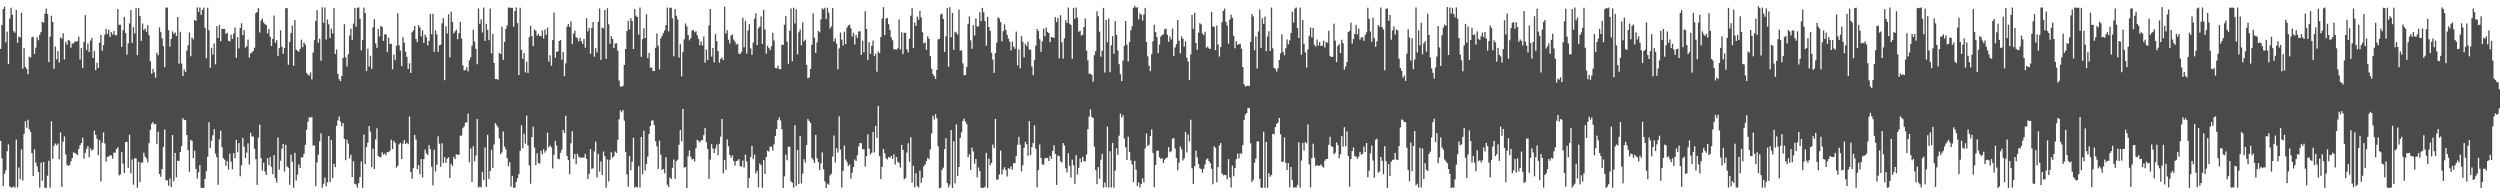 <svg xmlns="http://www.w3.org/2000/svg" width="1920" height="150"><path d="M0 37.516h1v70.721H0zM1 19.258h1v102.399H1zM2 7.001h1v135.898H2zM3 5.170h1v128.350H3zM4 32.520h1v98.265H4zM5 24.287h1v91.884H5zM6 49.265h1v61.609H6zM7 14.198h1v128.906H7zM8 5.939h1v138.148H8zM9 11.293h1v132.639H9zM10 23.966h1v119.181H10zM11 25.108h1v119.034H11zM12 7.745h1v99.407H12zM13 32.925h1v110.943H13zM14 28.084h1v100.545H14zM15 28.702h1v108.945H15zM16 9.796h1v104.996H16zM17 52.766h1v85.862H17zM18 37.006h1v65.820H18zM19 51.329h1v41.737H19zM20 52.899h1v45.182H20zM21 56.930h1v35.003H21zM22 43.474h1v55.857H22zM23 44.170h1v57.079H23zM24 28.704h1v88.849H24zM25 28.214h1v106.961H25zM26 41.412h1v73.179H26zM27 36.580h1v88.226H27zM28 28.553h1v99.183H28zM29 30.867h1v101.156H29zM30 26.708h1v117.421H30zM31 24.632h1v100.240H31zM32 16.809h1v121.925H32zM33 17.395h1v107.038H33zM34 10.577h1v133.667H34zM35 6.624h1v137.668H35zM36 10.698h1v124.214H36zM37 47.683h1v75.771H37zM38 28.093h1v116.050H38zM39 12.101h1v81.020H39zM40 16.871h1v105.022H40zM41 52.828h1v59.165H41zM42 35.749h1v74.482H42zM43 45.577h1v65.997H43zM44 39.219h1v71.089H44zM45 48.031h1v74.301H45zM46 28.681h1v73.030H46zM47 29.688h1v113.814H47zM48 25.525h1v83.330H48zM49 45.685h1v59.071H49zM50 32.078h1v86.484H50zM51 34.291h1v92.264H51zM52 30.627h1v96.844H52zM53 31.300h1v95.441H53zM54 36.649h1v87.254H54zM55 33.385h1v88.153H55zM56 33.341h1v83.635H56zM57 31.911h1v85.521H57zM58 31.879h1v86.230H58zM59 31.673h1v87.469H59zM60 28.118h1v86.315H60zM61 45.721h1v65.800H61zM62 36.802h1v73.008H62zM63 52.151h1v53.637H63zM64 32.233h1v89.677H64zM65 11.623h1v105.724H65zM66 38.429h1v75.830H66zM67 33.430h1v78.817H67zM68 39.903h1v80.927H68zM69 31.252h1v82.696H69zM70 29.258h1v86.514H70zM71 44.554h1v70.218H71zM72 39.258h1v61.115H72zM73 53.886h1v49.682H73zM74 48.239h1v58.348H74zM75 52.155h1v66.995H75zM76 32.803h1v74.848H76zM77 26.903h1v112.397H77zM78 38.995h1v70.645H78zM79 34.639h1v67.020H79zM80 26.649h1v83.554H80zM81 22.149h1v101.991H81zM82 26.072h1v94.344H82zM83 22.733h1v97.560H83zM84 28.386h1v90.790H84zM85 24.703h1v94.807H85zM86 26.498h1v95.306H86zM87 23.733h1v93.481H87zM88 26.994h1v90.277H88zM89 27.116h1v87.363H89zM90 6.951h1v106.147H90zM91 19.059h1v115.674H91zM92 18.986h1v114.910H92zM93 36.001h1v80.838H93zM94 23.232h1v102.488H94zM95 13.115h1v119.677H95zM96 25.454h1v83.605H96zM97 41.977h1v66.922H97zM98 33.268h1v95.672H98zM99 17.979h1v85.500H99zM100 7.835h1v125.308H100zM101 32.895h1v89.597H101zM102 20.881h1v120.923H102zM103 25.665h1v95.724H103zM104 6.059h1v115.797H104zM105 42.405h1v101.786H105zM106 6.102h1v118.173H106zM107 12.243h1v127.601H107zM108 31.400h1v93.552H108zM109 18.148h1v106.704H109zM110 23.067h1v94.204H110zM111 21.785h1v98.411H111zM112 24.403h1v97.278H112zM113 19.322h1v105.402H113zM114 27.042h1v82.902H114zM115 47.129h1v52.520H115zM116 56.644h1v38.418H116zM117 52.950h1v40.796H117zM118 55.582h1v40.009H118zM119 59.702h1v35.530H119zM120 40.491h1v70.250H120zM121 42.426h1v58.704H121zM122 21.041h1v112.568H122zM123 24.744h1v110.996H123zM124 29.439h1v100.442H124zM125 35.438h1v77.333H125zM126 51.656h1v47.874H126zM127 5.782h1v132.646H127zM128 5.850h1v132.632H128zM129 23.206h1v119.391H129zM130 35.738h1v101.355H130zM131 29.942h1v113.823H131zM132 24.140h1v79.535H132zM133 25.955h1v113.250H133zM134 24.857h1v92.570H134zM135 27.596h1v108.654H135zM136 13.085h1v110.377H136zM137 48.891h1v74.674H137zM138 24.440h1v92.321H138zM139 48.731h1v63.530H139zM140 58.353h1v32.353H140zM141 53.412h1v38.878H141zM142 55.362h1v36.768H142zM143 38.816h1v64.868H143zM144 34.737h1v80.570H144zM145 24.811h1v107.082H145zM146 43.197h1v64.157H146zM147 28.757h1v79.471H147zM148 30.249h1v91.115H148zM149 15.319h1v100.462H149zM150 16.077h1v113.685H150zM151 5.731h1v131.424H151zM152 9.055h1v123.310H152zM153 5.775h1v120.993H153zM154 11.419h1v132.834H154zM155 7.640h1v136.688H155zM156 5.855h1v138.501H156zM157 21.371h1v116.029H157zM158 44.794h1v86.654H158zM159 6.001h1v114.360H159zM160 23.234h1v70.654H160zM161 52.055h1v61.667H161zM162 36.708h1v71.398H162zM163 41.954h1v62.016H163zM164 33.373h1v65.797H164zM165 49.395h1v68.581H165zM166 20.137h1v100.700H166zM167 29.203h1v112.678H167zM168 19.082h1v87.995H168zM169 31.645h1v68.826H169zM170 22.110h1v90.915H170zM171 22.247h1v99.208H171zM172 22.229h1v100.373H172zM173 25.957h1v101.268H173zM174 25.156h1v98.485H174zM175 31.345h1v98.844H175zM176 31.721h1v86.269H176zM177 26.601h1v97.494H177zM178 29.897h1v100.085H178zM179 25.818h1v91.751H179zM180 21.075h1v100.405H180zM181 44.405h1v62.955H181zM182 28.638h1v88.247H182zM183 37.157h1v72.733H183zM184 21.556h1v113.841H184zM185 17.883h1v109.045H185zM186 27.036h1v78.922H186zM187 23.092h1v89.670H187zM188 36.555h1v84.873H188zM189 35.461h1v81.735H189zM190 30.423h1v79.668H190zM191 44.167h1v82.239H191zM192 41.075h1v60.893H192zM193 40.281h1v64.500H193zM194 39.141h1v65.768H194zM195 36.619h1v77.617H195zM196 10.046h1v112.174H196zM197 9.222h1v132.774H197zM198 6.242h1v99.391H198zM199 24.911h1v70.801H199zM200 15.791h1v105.672H200zM201 14.156h1v116.743H201zM202 17.276h1v107.594H202zM203 18.569h1v113.147H203zM204 19.295h1v115.111H204zM205 25.591h1v95.983H205zM206 22.330h1v104.518H206zM207 28.143h1v92.527H207zM208 35.344h1v92.825H208zM209 29.867h1v103.804H209zM210 11.993h1v107.075H210zM211 32.808h1v103.923H211zM212 30.885h1v109.362H212zM213 43.124h1v62.477H213zM214 37.010h1v93.253H214zM215 23.273h1v100.195H215zM216 35.905h1v78.293H216zM217 41.318h1v69.185H217zM218 36.777h1v95.001H218zM219 6.333h1v104.861H219zM220 6.216h1v121.625H220zM221 49.763h1v79.057H221zM222 32.254h1v109.717H222zM223 25.461h1v93.280H223zM224 19.666h1v104.596H224zM225 50.489h1v93.789H225zM226 15.390h1v101.964H226zM227 38.086h1v100.550H227zM228 38.917h1v95.297H228zM229 39.736h1v86.592H229zM230 37.466h1v91.564H230zM231 30.455h1v90.430H231zM232 36.205h1v84.656H232zM233 32.595h1v85.505H233zM234 34.259h1v77.013H234zM235 55.925h1v43.756H235zM236 57.269h1v36.237H236zM237 58.015h1v32.055H237zM238 55.616h1v34.671H238zM239 60.972h1v28.759H239zM240 40.345h1v71.492H240zM241 30.798h1v80.936H241zM242 16.161h1v126.759H242zM243 7.835h1v116.930H243zM244 32.826h1v85.926H244zM245 29.734h1v78.842H245zM246 46.637h1v55.802H246zM247 5.633h1v138.464H247zM248 17.551h1v123.610H248zM249 5.711h1v130.680H249zM250 30.370h1v112.619H250zM251 14.955h1v125.026H251zM252 18.709h1v85.678H252zM253 29.205h1v110.733H253zM254 22.000h1v85.566H254zM255 25.678h1v111.090H255zM256 6.200h1v119.663H256zM257 41.510h1v86.974H257zM258 38.015h1v58.610H258zM259 56.740h1v35.788H259zM260 60.837h1v28.588H260zM261 62.292h1v31.087H261zM262 58.459h1v38.469H262zM263 44.490h1v49.986H263zM264 18.542h1v88.118H264zM265 44.048h1v78.998H265zM266 51.022h1v56.237H266zM267 41.636h1v68.716H267zM268 27.365h1v94.278H268zM269 22.032h1v96.873H269zM270 30.542h1v105.466H270zM271 18.198h1v105.587H271zM272 6.045h1v135.113H272zM273 20.533h1v121.264H273zM274 6.038h1v138.164H274zM275 5.688h1v134.987H275zM276 14.431h1v121.440H276zM277 38.679h1v85.301H277zM278 30.691h1v113.550H278zM279 5.832h1v97.557H279zM280 9.972h1v115.965H280zM281 54.604h1v58.304H281zM282 37.392h1v72.140H282zM283 51.091h1v45.674H283zM284 42.897h1v58.235H284zM285 52.895h1v75.485H285zM286 21.000h1v93.252H286zM287 14.703h1v115.045H287zM288 33.392h1v73.726H288zM289 36.914h1v61.570H289zM290 22.293h1v97.494H290zM291 27.940h1v92.621H291zM292 19.844h1v100.920H292zM293 20.686h1v96.230H293zM294 31.403h1v87.366H294zM295 26.395h1v91.499H295zM296 26.347h1v92.886H296zM297 40.050h1v76.661H297zM298 28.922h1v87.947H298zM299 33.884h1v81.863H299zM300 33.543h1v73.719H300zM301 53.206h1v61.236H301zM302 41.844h1v66.283H302zM303 46.005h1v63.790H303zM304 35.202h1v93.626H304zM305 10.121h1v117.141H305zM306 34.765h1v76.148H306zM307 38.807h1v70.842H307zM308 50.764h1v71.390H308zM309 28.546h1v81.863H309zM310 32.764h1v74.864H310zM311 39.674h1v70.945H311zM312 43.632h1v65.898H312zM313 53.004h1v57.771H313zM314 48.596h1v40.915H314zM315 56.042h1v76.066H315zM316 24.744h1v112.463H316zM317 23.346h1v105.853H317zM318 19.952h1v83.600H318zM319 29.951h1v77.260H319zM320 32.412h1v97.466H320zM321 19.263h1v107.523H321zM322 21.146h1v112.701H322zM323 27.901h1v94.257H323zM324 23.296h1v113.019H324zM325 32.964h1v89.183H325zM326 26.509h1v88.382H326zM327 28.594h1v89.284H327zM328 34.843h1v84.237H328zM329 31.393h1v80.119H329zM330 10.618h1v103.950H330zM331 26.278h1v101.737H331zM332 10.535h1v131.852H332zM333 39.716h1v75.296H333zM334 23.328h1v108.382H334zM335 26.360h1v100.135H335zM336 39.894h1v64.788H336zM337 34.785h1v75.596H337zM338 34.291h1v93.736H338zM339 17.910h1v92.176H339zM340 13.909h1v111.339H340zM341 61.610h1v59.101H341zM342 20.238h1v104.889H342zM343 25.692h1v96.173H343zM344 11.016h1v109.821H344zM345 44.000h1v92.628H345zM346 8.956h1v116.951H346zM347 16.805h1v110.693H347zM348 25.706h1v94.807H348zM349 24.115h1v98.135H349zM350 22.728h1v95.708H350zM351 30.130h1v88.803H351zM352 25.424h1v93.289H352zM353 16.896h1v87.294H353zM354 29.565h1v74.655H354zM355 50.157h1v48.224H355zM356 54.064h1v42.941H356zM357 53.881h1v40.336H357zM358 51.611h1v42.296H358zM359 54.813h1v32.442H359zM360 46.349h1v78.323H360zM361 44.030h1v69.998H361zM362 35.058h1v104.658H362zM363 22.776h1v89.560H363zM364 31.840h1v92.051H364zM365 37.408h1v82.021H365zM366 49.368h1v41.968H366zM367 6.525h1v137.530H367zM368 18.260h1v124.953H368zM369 14.859h1v129.089H369zM370 24.923h1v107.054H370zM371 5.857h1v132.312H371zM372 31.512h1v81.698H372zM373 18.306h1v125.246H373zM374 22.863h1v80.695H374zM375 30.862h1v106.512H375zM376 6.560h1v124.765H376zM377 40.933h1v74.122H377zM378 25.996h1v102.914H378zM379 48.317h1v62.628H379zM380 60.699h1v33.880H380zM381 60.658h1v35.541H381zM382 61.354h1v36.434H382zM383 40.519h1v65.825H383zM384 41.457h1v76.885H384zM385 20.499h1v96.557H385zM386 45.911h1v55.070H386zM387 32.201h1v80.375H387zM388 22.234h1v92.467H388zM389 19.615h1v101.861H389zM390 5.775h1v121.856H390zM391 5.866h1v118.743H391zM392 5.992h1v137.292H392zM393 5.976h1v129.130H393zM394 20.494h1v123.628H394zM395 8.551h1v135.596H395zM396 5.708h1v134.053H396zM397 17.825h1v119.085H397zM398 57.598h1v76.103H398zM399 6.013h1v109.828H399zM400 38.251h1v58.013H400zM401 45.252h1v68.588H401zM402 40.649h1v61.991H402zM403 55.575h1v54.711H403zM404 47.326h1v41.526H404zM405 56.124h1v55.526H405zM406 28.498h1v98.499H406zM407 19.750h1v121.367H407zM408 27.711h1v77.610H408zM409 35.415h1v61.927H409zM410 22.588h1v90.696H410zM411 23.657h1v103.289H411zM412 27.441h1v90.270H412zM413 26.113h1v99.039H413zM414 27.585h1v98.151H414zM415 27.802h1v88.031H415zM416 23.394h1v95.154H416zM417 29.533h1v85.047H417zM418 22.705h1v94.497H418zM419 26.740h1v88.807H419zM420 21.199h1v80.677H420zM421 47.365h1v65.860H421zM422 42.458h1v69.288H422zM423 50.487h1v62.648H423zM424 30.714h1v98.613H424zM425 9.560h1v109.295H425zM426 44.275h1v63.838H426zM427 39.766h1v72.179H427zM428 39.427h1v82.486H428zM429 31.554h1v90.808H429zM430 30.686h1v86.640H430zM431 45.893h1v69.073H431zM432 39.924h1v59.874H432zM433 58.500h1v43.720H433zM434 48.585h1v40.309H434zM435 20.425h1v99.295H435zM436 18.423h1v104.568H436zM437 20.794h1v113.017H437zM438 16.374h1v93.666H438zM439 33.911h1v66.837H439zM440 25.850h1v96.221H440zM441 23.545h1v94.685H441zM442 28.629h1v97.441H442zM443 29.489h1v88.565H443zM444 31.831h1v88.553H444zM445 29.089h1v92.019H445zM446 31.554h1v89.558H446zM447 33.627h1v87.393H447zM448 29.855h1v91.117H448zM449 36.598h1v81.573H449zM450 13.978h1v108.047H450zM451 24.120h1v113.385H451zM452 21.416h1v112.126H452zM453 41.320h1v73.209H453zM454 21.387h1v108.352H454zM455 16.875h1v112.314H455zM456 43.510h1v72.740H456zM457 37.006h1v71.721H457zM458 40.299h1v95.899H458zM459 16.685h1v101.499H459zM460 6.519h1v125.294H460zM461 46.028h1v77.995H461zM462 21.231h1v113.221H462zM463 21.806h1v94.564H463zM464 7.750h1v112.151H464zM465 45.271h1v98.884H465zM466 6.395h1v116.079H466zM467 18.631h1v120.810H467zM468 33.701h1v88.961H468zM469 27.795h1v89.155H469zM470 29.984h1v91.156H470zM471 36.971h1v83.060H471zM472 33.437h1v82.918H472zM473 33.218h1v84.250H473zM474 38.823h1v68.528H474zM475 61.780h1v29.801H475zM476 66.408h1v18.370H476zM477 66.527h1v19.618H477zM478 65.895h1v18.613H478zM479 49.860h1v42.763H479zM480 37.665h1v79.016H480zM481 23.804h1v110.172H481zM482 15.903h1v127.407H482zM483 22.515h1v97.333H483zM484 13.925h1v116.745H484zM485 16.200h1v107.977H485zM486 37.674h1v68.134H486zM487 6.912h1v137.196H487zM488 12.094h1v131.138H488zM489 13.039h1v130.993H489zM490 26.500h1v101.115H490zM491 5.759h1v138.233H491zM492 43.643h1v61.616H492zM493 30.041h1v103.825H493zM494 21.723h1v78.745H494zM495 29.164h1v101.893H495zM496 10.975h1v114.973H496zM497 44.662h1v75.578H497zM498 40.631h1v62.183H498zM499 51.979h1v44.729H499zM500 51.849h1v40.840H500zM501 54.510h1v37.963H501zM502 54.556h1v41.561H502zM503 36.715h1v71.701H503zM504 25.662h1v86.759H504zM505 35.017h1v94.653H505zM506 53.286h1v54.667H506zM507 29.453h1v89.441H507zM508 27.454h1v103.085H508zM509 25.459h1v104.271H509zM510 23.270h1v109.927H510zM511 19.292h1v101.405H511zM512 5.905h1v135.912H512zM513 24.062h1v119.588H513zM514 5.990h1v130.229H514zM515 5.933h1v131.524H515zM516 14.133h1v114.745H516zM517 43.229h1v79.316H517zM518 6.974h1v130.423H518zM519 12.188h1v111.593H519zM520 14.912h1v107.750H520zM521 44.195h1v66.988H521zM522 33.932h1v65.875H522zM523 58.612h1v49.964H523zM524 39.789h1v43.799H524zM525 30.187h1v98.588H525zM526 17.997h1v110.275H526zM527 20.297h1v124.068H527zM528 26.917h1v93.042H528zM529 30.940h1v84.598H529zM530 29.400h1v90.851H530zM531 23.460h1v99.098H531zM532 23.051h1v98.958H532zM533 24.756h1v99.293H533zM534 23.987h1v89.835H534zM535 27.109h1v80.254H535zM536 29.757h1v78.475H536zM537 34.708h1v74.726H537zM538 31.821h1v75.971H538zM539 34.994h1v72.664H539zM540 28.100h1v75.685H540zM541 48.129h1v50.101H541zM542 38.118h1v71.151H542zM543 46.028h1v68.377H543zM544 19.547h1v117.801H544zM545 6.905h1v115.644H545zM546 43.428h1v67.306H546zM547 36.889h1v77.176H547zM548 47.964h1v69.510H548zM549 26.184h1v87.771H549zM550 31.620h1v79.386H550zM551 39.230h1v79.975H551zM552 48.143h1v62.296H552zM553 45.225h1v59.753H553zM554 44.108h1v47.230H554zM555 46.138h1v86.988H555zM556 5.109h1v117.873H556zM557 25.784h1v104.662H557zM558 23.215h1v83.882H558zM559 30.531h1v81.815H559zM560 33.396h1v85.615H560zM561 27.285h1v93.815H561zM562 26.493h1v92.886H562zM563 30.361h1v93.287H563zM564 31.934h1v95.294H564zM565 34.177h1v89.558H565zM566 33.611h1v89.723H566zM567 41.128h1v81.032H567zM568 41.455h1v86.212H568zM569 39.791h1v88.222H569zM570 13.600h1v109.737H570zM571 36.326h1v92.268H571zM572 16.010h1v102.829H572zM573 41.180h1v82.848H573zM574 23.396h1v120.936H574zM575 18.487h1v118.148H575zM576 37.184h1v83.383H576zM577 42.119h1v69.892H577zM578 32.742h1v89.481H578zM579 14.326h1v104.472H579zM580 10.206h1v122.998H580zM581 34.573h1v96.661H581zM582 21.693h1v122.246H582zM583 20.430h1v105.134H583zM584 12.589h1v114.209H584zM585 33.723h1v110.477H585zM586 7.567h1v115.372H586zM587 22.657h1v110.902H587zM588 41.155h1v79.492H588zM589 35.156h1v80.513H589zM590 36.829h1v79.590H590zM591 38.569h1v74.028H591zM592 35.561h1v77.130H592zM593 25.234h1v90.490H593zM594 31.121h1v79.764H594zM595 52.135h1v52.303H595zM596 52.451h1v46.567H596zM597 50.489h1v41.726H597zM598 52.968h1v37.219H598zM599 53.245h1v39.316H599zM600 34.289h1v64.944H600zM601 34.531h1v109.879H601zM602 19.020h1v116.395H602zM603 12.307h1v106.422H603zM604 32.018h1v91.060H604zM605 48.985h1v63.667H605zM606 23.611h1v89.192H606zM607 6.580h1v132.756H607zM608 47.012h1v93.326H608zM609 5.923h1v138.132H609zM610 18.002h1v78.097H610zM611 7.109h1v135.695H611zM612 41.849h1v73.415H612zM613 24.760h1v116.675H613zM614 22.625h1v81.762H614zM615 34.831h1v106.093H615zM616 17.100h1v116.260H616zM617 31.805h1v90.444H617zM618 30.524h1v94.317H618zM619 49.837h1v61.566H619zM620 60.091h1v31.408H620zM621 59.470h1v33.440H621zM622 52.936h1v41.463H622zM623 34.483h1v86.738H623zM624 10.304h1v112.325H624zM625 28.878h1v96.267H625zM626 40.718h1v62.870H626zM627 32.558h1v88.920H627zM628 23.756h1v100.703H628zM629 24.820h1v105.784H629zM630 14.822h1v110.712H630zM631 6.411h1v110.576H631zM632 7.237h1v122.762H632zM633 5.935h1v133.399H633zM634 14.612h1v129.751H634zM635 5.935h1v135.090H635zM636 9.725h1v132.204H636zM637 21.961h1v112.678H637zM638 20.238h1v113.200H638zM639 6.182h1v114.101H639zM640 31.801h1v72.289H640zM641 29.505h1v95.269H641zM642 33.435h1v80.403H642zM643 53.165h1v63.955H643zM644 37.177h1v52.144H644zM645 25.001h1v89.826H645zM646 30.453h1v113.614H646zM647 35.019h1v96.162H647zM648 24.282h1v87.546H648zM649 33.863h1v88.599H649zM650 21.261h1v102.994H650zM651 19.553h1v107.876H651zM652 18.842h1v107.526H652zM653 21.728h1v115.514H653zM654 28.024h1v104.560H654zM655 25.152h1v103.166H655zM656 34.209h1v88.302H656zM657 26.921h1v96.706H657zM658 29.107h1v90.002H658zM659 24.213h1v88.221H659zM660 23.966h1v85.788H660zM661 42.149h1v67.954H661zM662 31.297h1v83.339H662zM663 40.128h1v74.491H663zM664 8.693h1v119.249H664zM665 22.204h1v97.722H665zM666 46.104h1v57.050H666zM667 32.568h1v81.481H667zM668 41.361h1v77.272H668zM669 35.179h1v82.062H669zM670 31.155h1v70.187H670zM671 43.117h1v73.923H671zM672 41.247h1v55.484H672zM673 55.090h1v50.801H673zM674 39.505h1v41.831H674zM675 40.851h1v79.082H675zM676 28.455h1v109.037H676zM677 14.275h1v113.866H677zM678 5.594h1v108.855H678zM679 26.891h1v90.888H679zM680 14.319h1v107.182H680zM681 13.742h1v108.711H681zM682 18.594h1v101.945H682zM683 23.005h1v98.185H683zM684 28.693h1v91.138H684zM685 30.947h1v91.211H685zM686 37.921h1v80.639H686zM687 37.793h1v88.572H687zM688 38.171h1v82.447H688zM689 37.026h1v87.169H689zM690 14.905h1v110.341H690zM691 37.997h1v90.735H691zM692 24.827h1v86.429H692zM693 41.560h1v73.628H693zM694 25.124h1v112.696H694zM695 25.193h1v111.504H695zM696 37.814h1v79.391H696zM697 40.295h1v69.686H697zM698 29.684h1v94.633H698zM699 12.067h1v93.279H699zM700 6.187h1v134.037H700zM701 36.850h1v90.495H701zM702 17.294h1v126.681H702zM703 19.917h1v113.133H703zM704 12.678h1v130.332H704zM705 15.152h1v128.945H705zM706 8.366h1v122.664H706zM707 13.298h1v127.212H707zM708 24.772h1v111.763H708zM709 33.318h1v94.486H709zM710 32.549h1v93.829H710zM711 38.271h1v85.379H711zM712 27.919h1v93.268H712zM713 29.807h1v92.435H713zM714 43.149h1v71.627H714zM715 52.831h1v49.721H715zM716 56.877h1v31.994H716zM717 58.415h1v33.349H717zM718 60.560h1v27.043H718zM719 53.671h1v37.169H719zM720 30.274h1v82.131H720zM721 29.851h1v114.770H721zM722 11.149h1v132.895H722zM723 10.448h1v119.963H723zM724 14.536h1v114.214H724zM725 39.789h1v74.749H725zM726 27.869h1v78.258H726zM727 6.020h1v134.532H727zM728 51.357h1v92.557H728zM729 5.598h1v136.226H729zM730 28.558h1v71.355H730zM731 9.972h1v134.390H731zM732 38.319h1v70.215H732zM733 24.387h1v116.478H733zM734 25.090h1v70.544H734zM735 26.527h1v108.691H735zM736 7.391h1v120.931H736zM737 38.990h1v66.860H737zM738 38.562h1v63.051H738zM739 48.692h1v44.140H739zM740 57.825h1v33.248H740zM741 57.571h1v35.885H741zM742 51.334h1v44.163H742zM743 18.317h1v102.419H743zM744 12.522h1v106.090H744zM745 31.000h1v99.506H745zM746 37.445h1v75.965H746zM747 19.286h1v97.022H747zM748 27.310h1v98.460H748zM749 14.063h1v108.114H749zM750 20.306h1v115.871H750zM751 20.247h1v108.341H751zM752 9.444h1v121.922H752zM753 16.207h1v128.151H753zM754 6.045h1v138.137H754zM755 9.519h1v134.836H755zM756 16.235h1v127.217H756zM757 35.094h1v82.319H757zM758 12.946h1v131.364H758zM759 20.714h1v101.105H759zM760 23.664h1v103.305H760zM761 40.453h1v84.660H761zM762 45.756h1v65.285H762zM763 55.982h1v57.796H763zM764 40.757h1v50.567H764zM765 32.893h1v105.169H765zM766 13.252h1v124.504H766zM767 14.225h1v119.764H767zM768 16.990h1v98.716H768zM769 31.700h1v102.401H769zM770 23.925h1v106.352H770zM771 18.711h1v109.748H771zM772 22.934h1v107.713H772zM773 26.752h1v108.849H773zM774 29.670h1v99.471H774zM775 32.087h1v97.789H775zM776 38.704h1v89.039H776zM777 32.009h1v98.336H777zM778 35.724h1v89.739H778zM779 37.445h1v87.757H779zM780 24.271h1v95.473H780zM781 50.148h1v61.007H781zM782 37.894h1v67.155H782zM783 52.533h1v58.684H783zM784 27.823h1v103.873H784zM785 32.073h1v94.830H785zM786 44.071h1v69.419H786zM787 33.662h1v75.296H787zM788 35.387h1v75.333H788zM789 31.895h1v87.752H789zM790 37.933h1v55.120H790zM791 38.255h1v80.840H791zM792 51.015h1v61.975H792zM793 57.749h1v52.040H793zM794 46.209h1v50.107H794zM795 35.005h1v79.190H795zM796 22.259h1v121.598H796zM797 23.884h1v106.738H797zM798 30.105h1v80.838H798zM799 39.796h1v81.483H799zM800 31.748h1v94.475H800zM801 22.034h1v104.539H801zM802 27.864h1v93.809H802zM803 21.236h1v100.073H803zM804 24.479h1v96.738H804zM805 25.328h1v98.379H805zM806 32.341h1v87.379H806zM807 28.395h1v93.548H807zM808 28.624h1v87.171H808zM809 29.166h1v82.334H809zM810 13.158h1v105.138H810zM811 16.926h1v125.079H811zM812 13.628h1v105.823H812zM813 44.726h1v75.242H813zM814 11.675h1v112.199H814zM815 32.453h1v92.399H815zM816 45.000h1v64.836H816zM817 29.469h1v82.270H817zM818 15.511h1v113.738H818zM819 17.617h1v114.770H819zM820 5.853h1v111.764H820zM821 18.114h1v109.219H821zM822 19.192h1v117.258H822zM823 45.216h1v77.416H823zM824 6.026h1v120.931H824zM825 14.365h1v126.816H825zM826 5.761h1v113.364H826zM827 13.518h1v120.536H827zM828 24.435h1v104.424H828zM829 23.655h1v97.986H829zM830 27.267h1v97.386H830zM831 26.763h1v93.616H831zM832 20.810h1v103.113H832zM833 14.081h1v109.739H833zM834 38.811h1v79.799H834zM835 46.452h1v52.685H835zM836 56.735h1v32.776H836zM837 56.520h1v27.464H837zM838 57.557h1v32.248H838zM839 62.734h1v27.865H839zM840 42.380h1v70.213H840zM841 39.317h1v91.330H841zM842 8.590h1v132.879H842zM843 12.481h1v115.857H843zM844 24.335h1v112.905H844zM845 43.522h1v79.142H845zM846 38.967h1v79.254H846zM847 6.088h1v137.997H847zM848 55.730h1v84.441H848zM849 15.344h1v128.306H849zM850 32.364h1v64.813H850zM851 14.241h1v129.803H851zM852 55.392h1v60.795H852zM853 34.829h1v109.222H853zM854 27.743h1v82.019H854zM855 41.318h1v102.814H855zM856 16.193h1v114.875H856zM857 26.713h1v87.169H857zM858 38.747h1v80.169H858zM859 49.310h1v54.884H859zM860 56.962h1v30.302H860zM861 62.325h1v28.006H861zM862 46.481h1v42.012H862zM863 35.248h1v71.151H863zM864 16.104h1v97.038H864zM865 34.303h1v88.464H865zM866 47.182h1v57.794H866zM867 32.359h1v84.347H867zM868 23.220h1v100.000H868zM869 20.078h1v106.207H869zM870 6.031h1v133.733H870zM871 4.573h1v118.951H871zM872 5.912h1v124.456H872zM873 5.628h1v137.265H873zM874 14.845h1v125.246H874zM875 10.339h1v133.614H875zM876 11.298h1v130.002H876zM877 15.807h1v121.094H877zM878 11.156h1v128.988H878zM879 6.052h1v107.866H879zM880 32.201h1v70.359H880zM881 43.254h1v68.945H881zM882 50.549h1v60.554H882zM883 54.696h1v49.815H883zM884 41.647h1v57.766H884zM885 31.650h1v85.788H885zM886 18.983h1v124.766H886zM887 24.641h1v102.039H887zM888 28.480h1v87.409H888zM889 40.881h1v74.830H889zM890 34.188h1v86.603H890zM891 28.015h1v94.099H891zM892 27.022h1v94.420H892zM893 26.196h1v98.979H893zM894 22.533h1v100.069H894zM895 21.888h1v99.611H895zM896 26.646h1v94.294H896zM897 32.048h1v80.927H897zM898 28.015h1v88.906H898zM899 30.313h1v85.841H899zM900 21.893h1v84.577H900zM901 42.986h1v63.108H901zM902 36.443h1v77.613H902zM903 33.932h1v87.411H903zM904 15.422h1v115.429H904zM905 31.325h1v93.612H905zM906 40.997h1v71.481H906zM907 27.949h1v86.692H907zM908 29.677h1v93.607H908zM909 35.772h1v85.901H909zM910 31.760h1v69.549H910zM911 44.254h1v72.875H911zM912 47.266h1v56.132H912zM913 61.324h1v47.380H913zM914 41.766h1v50.197H914zM915 11.444h1v117.796H915zM916 22.188h1v119.059H916zM917 9.810h1v117.825H917zM918 32.968h1v82.708H918zM919 38.306h1v82.575H919zM920 25.072h1v100.948H920zM921 17.857h1v111.327H921zM922 18.752h1v111.202H922zM923 25.772h1v106.899H923zM924 27.054h1v102.541H924zM925 24.314h1v101.925H925zM926 36.598h1v85.903H926zM927 35.818h1v85.837H927zM928 37.237h1v86.464H928zM929 37.580h1v87.780H929zM930 9.045h1v120.602H930zM931 20.350h1v121.151H931zM932 20.631h1v91.764H932zM933 38.493h1v75.134H933zM934 19.611h1v120.359H934zM935 34.138h1v94.235H935zM936 43.403h1v68.256H936zM937 36.205h1v73.635H937zM938 16.981h1v116.223H938zM939 8.334h1v126.329H939zM940 6.560h1v127.672H940zM941 16.752h1v117.803H941zM942 19.508h1v118.121H942zM943 33.517h1v88.732H943zM944 15.076h1v121.167H944zM945 11.245h1v132.806H945zM946 13.660h1v113.497H946zM947 27.491h1v107.888H947zM948 37.138h1v91.914H948zM949 31.680h1v90.543H949zM950 34.463h1v83.452H950zM951 33.911h1v87.755H951zM952 33.614h1v84.239H952zM953 37.381h1v80.682H953zM954 51.457h1v59.989H954zM955 64.671h1v27.434H955zM956 66.458h1v21.449H956zM957 65.973h1v20.799H957zM958 65.852h1v17.006H958zM959 66.083h1v17.054H959zM960 32.224h1v77.830H960zM961 10.817h1v128.949H961zM962 12.593h1v125.496H962zM963 38.551h1v86.452H963zM964 27.992h1v93.735H964zM965 52.657h1v56.024H965zM966 24.179h1v84.303H966zM967 7.354h1v130.011H967zM968 36.781h1v107.306H968zM969 14.010h1v130.195H969zM970 18.368h1v82.787H970zM971 12.717h1v131.504H971zM972 39.338h1v69.654H972zM973 28.072h1v116.144H973zM974 24.058h1v109.071H974zM975 39.175h1v96.581H975zM976 5.766h1v128.679H976zM977 37.138h1v65.621H977zM978 52.089h1v51.124H978zM979 52.901h1v44.754H979zM980 54.913h1v40.243H980zM981 52.428h1v41.735H981zM982 46.072h1v44.509H982zM983 40.979h1v62.211H983zM984 26.395h1v97.945H984zM985 39.809h1v84.331H985zM986 42.455h1v63.101H986zM987 37.029h1v87.986H987zM988 30.272h1v100.341H988zM989 34.039h1v91.188H989zM990 30.963h1v112.974H990zM991 25.449h1v102.799H991zM992 9.029h1v129.249H992zM993 17.278h1v126.816H993zM994 6.617h1v137.267H994zM995 5.772h1v138.299H995zM996 21.561h1v120.369H996zM997 29.203h1v80.101H997zM998 5.782h1v138.357H998zM999 42.085h1v81.138H999zM1000 15.379h1v94.344H1000zM1001 33.685h1v82.049H1001zM1002 40.235h1v68.851H1002zM1003 51.906h1v58.240H1003zM1004 38.063h1v57.523H1004zM1005 27.477h1v98.725H1005zM1006 21.107h1v122.786H1006zM1007 28.741h1v92.696H1007zM1008 21.519h1v88.823H1008zM1009 34.428h1v86.622H1009zM1010 35.765h1v91.753H1010zM1011 30.375h1v96.329H1011zM1012 35.035h1v92.495H1012zM1013 32.382h1v94.855H1013zM1014 35.273h1v90.984H1014zM1015 35.017h1v92.763H1015zM1016 31.247h1v97.487H1016zM1017 36.429h1v86.917H1017zM1018 32.259h1v89.922H1018zM1019 32.934h1v89.139H1019zM1020 23.639h1v87.612H1020zM1021 42.858h1v62.174H1021zM1022 43.842h1v68.412H1022zM1023 43.497h1v69.439H1023zM1024 18.201h1v100.272H1024zM1025 31.203h1v86.075H1025zM1026 47.649h1v61.760H1026zM1027 35.282h1v76.173H1027zM1028 33.900h1v87.697H1028zM1029 40.750h1v77.739H1029zM1030 30.531h1v73.989H1030zM1031 33.204h1v79.405H1031zM1032 53.561h1v44.152H1032zM1033 51.002h1v61.227H1033zM1034 47.692h1v53.195H1034zM1035 24.570h1v95.280H1035zM1036 23.705h1v119.680H1036zM1037 17.416h1v104.713H1037zM1038 33.476h1v82.552H1038zM1039 29.981h1v83.305H1039zM1040 26.058h1v93.898H1040zM1041 19.109h1v101.153H1041zM1042 26.440h1v95.505H1042zM1043 21.931h1v98.400H1043zM1044 30.402h1v86.274H1044zM1045 28.695h1v90.130H1045zM1046 28.683h1v89.446H1046zM1047 31.320h1v81.222H1047zM1048 26.768h1v89.940H1048zM1049 24.845h1v84.955H1049zM1050 5.953h1v130.169H1050zM1051 14.445h1v116.642H1051zM1052 24.284h1v93.447H1052zM1053 32.062h1v79.773H1053zM1054 13.511h1v109.780H1054zM1055 29.384h1v107.089H1055zM1056 36.008h1v71.348H1056zM1057 31.718h1v74.816H1057zM1058 19.263h1v113.369H1058zM1059 20.473h1v111.209H1059zM1060 5.820h1v114.776H1060zM1061 20.824h1v102.671H1061zM1062 22.611h1v111.250H1062zM1063 53.968h1v58.302H1063zM1064 6.761h1v117.033H1064zM1065 6.427h1v137.897H1065zM1066 16.017h1v110.002H1066zM1067 11.458h1v123.779H1067zM1068 30.540h1v93.660H1068zM1069 23.291h1v99.460H1069zM1070 20.338h1v102.314H1070zM1071 26.509h1v90.934H1071zM1072 22.611h1v99.956H1072zM1073 23.323h1v99.641H1073zM1074 45.126h1v67.050H1074zM1075 52.222h1v45.605H1075zM1076 54.424h1v37.256H1076zM1077 59.624h1v32.724H1077zM1078 57.994h1v35.628H1078zM1079 62.135h1v31.724H1079zM1080 41.217h1v72.257H1080zM1081 22.462h1v108.132H1081zM1082 28.846h1v110.426H1082zM1083 46.566h1v62.969H1083zM1084 29.395h1v102.136H1084zM1085 53.114h1v59.043H1085zM1086 45.760h1v54.841H1086zM1087 5.756h1v136.736H1087zM1088 40.302h1v100.840H1088zM1089 23.369h1v120.698H1089zM1090 34.818h1v78.670H1090zM1091 17.445h1v126.528H1091zM1092 41.743h1v72.337H1092zM1093 33.286h1v104.237H1093zM1094 31.652h1v93.660H1094zM1095 39.656h1v90.630H1095zM1096 10.494h1v120.812H1096zM1097 26.846h1v91.364H1097zM1098 44.060h1v72.378H1098zM1099 52.467h1v53.047H1099zM1100 55.927h1v37.933H1100zM1101 60.315h1v30.867H1101zM1102 51.871h1v57.178H1102zM1103 43.401h1v58.787H1103zM1104 19.968h1v105.457H1104zM1105 36.456h1v84.424H1105zM1106 50.617h1v54.928H1106zM1107 27.047h1v86.205H1107zM1108 21.227h1v93.737H1108zM1109 18.945h1v103.500H1109zM1110 19.805h1v104.156H1110zM1111 5.351h1v119.975H1111zM1112 42.165h1v87.615H1112zM1113 5.795h1v127.860H1113zM1114 10.368h1v133.928H1114zM1115 6.038h1v137.771H1115zM1116 10.746h1v133.511H1116zM1117 13.264h1v124.507H1117zM1118 5.754h1v120.686H1118zM1119 14.294h1v104.197H1119zM1120 29.260h1v79.448H1120zM1121 41.947h1v69.645H1121zM1122 46.278h1v64.557H1122zM1123 54.781h1v50.346H1123zM1124 34.852h1v63.479H1124zM1125 18.331h1v102.801H1125zM1126 32.655h1v104.063H1126zM1127 20.350h1v98.285H1127zM1128 46.024h1v54.104H1128zM1129 30.645h1v77.768H1129zM1130 21.474h1v103.376H1130zM1131 26.946h1v92.815H1131zM1132 26.456h1v98.547H1132zM1133 34.252h1v97.322H1133zM1134 24.120h1v91.325H1134zM1135 29.846h1v94.026H1135zM1136 30.794h1v92.170H1136zM1137 27.848h1v97.027H1137zM1138 25.035h1v98.203H1138zM1139 28.576h1v84.660H1139zM1140 24.525h1v91.822H1140zM1141 29.691h1v80.014H1141zM1142 38.940h1v73.225H1142zM1143 31.611h1v93.269H1143zM1144 19.617h1v116.562H1144zM1145 21.476h1v101.366H1145zM1146 38.562h1v74.024H1146zM1147 30.959h1v77.260H1147zM1148 32.554h1v87.388H1148zM1149 47.330h1v71.081H1149zM1150 36.745h1v74.154H1150zM1151 42.142h1v81.408H1151zM1152 43.277h1v53.964H1152zM1153 48.022h1v56.322H1153zM1154 37.704h1v61.414H1154zM1155 15.555h1v98.063H1155zM1156 26.411h1v113.557H1156zM1157 10.394h1v105.472H1157zM1158 45.124h1v60.991H1158zM1159 30.961h1v88.233H1159zM1160 21.622h1v92.742H1160zM1161 17.455h1v115.601H1161zM1162 16.933h1v113.937H1162zM1163 22.078h1v100.007H1163zM1164 17.168h1v115.450H1164zM1165 20.739h1v100.817H1165zM1166 32.078h1v99.620H1166zM1167 30.318h1v98.609H1167zM1168 31.409h1v85.015H1168zM1169 34.866h1v97.137H1169zM1170 8.503h1v132.069H1170zM1171 31.966h1v107.659H1171zM1172 34.971h1v71.513H1172zM1173 40.237h1v66.180H1173zM1174 19.551h1v113.159H1174zM1175 33.053h1v88.254H1175zM1176 44.891h1v69.110H1176zM1177 32.270h1v84.754H1177zM1178 12.421h1v123.014H1178zM1179 39.027h1v81.708H1179zM1180 6.638h1v105.097H1180zM1181 24.296h1v99.293H1181zM1182 27.493h1v110.893H1182zM1183 55.630h1v62.770H1183zM1184 22.755h1v98.540H1184zM1185 16.935h1v127.238H1185zM1186 15.310h1v119.117H1186zM1187 37.207h1v95.951H1187zM1188 35.555h1v94.399H1188zM1189 33.220h1v88.819H1189zM1190 41.247h1v82.163H1190zM1191 30.590h1v90.604H1191zM1192 25.877h1v95.997H1192zM1193 37.276h1v78.929H1193zM1194 45.142h1v67.986H1194zM1195 63.389h1v29.435H1195zM1196 60.365h1v27.963H1196zM1197 61.203h1v32.236H1197zM1198 59.322h1v32.097H1198zM1199 63.075h1v28.892H1199zM1200 32.467h1v83.097H1200zM1201 16.388h1v116.473H1201zM1202 6.679h1v136.697H1202zM1203 28.134h1v83.834H1203zM1204 33.373h1v87.370H1204zM1205 41.702h1v68.013H1205zM1206 41.723h1v56.651H1206zM1207 6.889h1v137.196H1207zM1208 22.803h1v119.664H1208zM1209 5.722h1v135.356H1209zM1210 15.546h1v110.201H1210zM1211 13.461h1v123.598H1211zM1212 33.829h1v77.283H1212zM1213 26.871h1v114.734H1213zM1214 24.905h1v109.771H1214zM1215 21.384h1v117.979H1215zM1216 5.939h1v127.237H1216zM1217 36.653h1v59.482H1217zM1218 54.204h1v51.822H1218zM1219 60.896h1v32.621H1219zM1220 57.612h1v32.067H1220zM1221 61.297h1v30.597H1221zM1222 58.083h1v32.119H1222zM1223 52.661h1v43.149H1223zM1224 26.131h1v93.092H1224zM1225 39.919h1v73.971H1225zM1226 32.343h1v71.865H1226zM1227 29.594h1v78.160H1227zM1228 22.186h1v95.273H1228zM1229 26.097h1v93.747H1229zM1230 16.040h1v112.969H1230zM1231 32.417h1v90.098H1231zM1232 7.134h1v126.404H1232zM1233 6.040h1v138.247H1233zM1234 6.441h1v136.816H1234zM1235 5.853h1v135.619H1235zM1236 12.936h1v118.977H1236zM1237 28.775h1v68.452H1237zM1238 6.445h1v137.695H1238zM1239 59.244h1v70.989H1239zM1240 10.716h1v101.741H1240zM1241 34.937h1v76.006H1241zM1242 50.015h1v61.737H1242zM1243 55.122h1v49.973H1243zM1244 44.456h1v49.302H1244zM1245 16.509h1v111.462H1245zM1246 30.881h1v109.923H1246zM1247 13.518h1v97.942H1247zM1248 37.793h1v71.094H1248zM1249 38.388h1v73.211H1249zM1250 23.112h1v91.920H1250zM1251 18.139h1v102.030H1251zM1252 30.135h1v87.823H1252zM1253 19.807h1v98.613H1253zM1254 18.814h1v102.492H1254zM1255 34.122h1v84.788H1255zM1256 24.907h1v95.269H1256zM1257 30.309h1v90.588H1257zM1258 27.882h1v96.196H1258zM1259 32.845h1v86.803H1259zM1260 38.599h1v82.545H1260zM1261 48.390h1v45.182H1261zM1262 39.214h1v65.992H1262zM1263 38.180h1v71.524H1263zM1264 17.152h1v113.912H1264zM1265 42.318h1v95.350H1265zM1266 45.319h1v60.282H1266zM1267 39.246h1v68.666H1267zM1268 26.237h1v93.891H1268zM1269 58.548h1v54.324H1269zM1270 36.951h1v70.870H1270zM1271 39.839h1v76.191H1271zM1272 58.191h1v52.676H1272zM1273 52.592h1v54.846H1273zM1274 46.342h1v57.842H1274zM1275 23.579h1v115.267H1275zM1276 30.666h1v98.352H1276zM1277 22.224h1v99.071H1277zM1278 43.520h1v67.540H1278zM1279 34.847h1v76.853H1279zM1280 24.168h1v96.752H1280zM1281 32.904h1v87.173H1281zM1282 30.373h1v92.053H1282zM1283 36.912h1v87.663H1283zM1284 33.582h1v88.077H1284zM1285 38.145h1v89.279H1285zM1286 42.107h1v78.300H1286zM1287 37.766h1v76.159H1287zM1288 37.344h1v79.375H1288zM1289 44.591h1v67.228H1289zM1290 9.949h1v117.608H1290zM1291 7.841h1v135.672H1291zM1292 36.243h1v85.271H1292zM1293 22.604h1v97.706H1293zM1294 23.161h1v110.330H1294zM1295 34.639h1v98.478H1295zM1296 41.499h1v71.659H1296zM1297 39.999h1v67.844H1297zM1298 25.239h1v94.280H1298zM1299 55.740h1v70.296H1299zM1300 9.892h1v106.855H1300zM1301 17.102h1v95.122H1301zM1302 30.533h1v100.392H1302zM1303 45.486h1v74.276H1303zM1304 17.326h1v108.906H1304zM1305 11.341h1v121.893H1305zM1306 34.891h1v88.954H1306zM1307 24.115h1v93.200H1307zM1308 26.333h1v87.182H1308zM1309 27.670h1v88.187H1309zM1310 26.015h1v91.266H1310zM1311 28.807h1v81.849H1311zM1312 10.130h1v108.993H1312zM1313 23.751h1v94.378H1313zM1314 45.245h1v67.038H1314zM1315 46.449h1v52.959H1315zM1316 52.135h1v41.481H1316zM1317 61.775h1v26.368H1317zM1318 59.505h1v31.257H1318zM1319 60.658h1v27.473H1319zM1320 48.372h1v51.810H1320zM1321 36.740h1v84.301H1321zM1322 27.935h1v99.220H1322zM1323 45.616h1v67.878H1323zM1324 41.137h1v84.052H1324zM1325 53.519h1v67.524H1325zM1326 29.070h1v102.044H1326zM1327 6.017h1v138.036H1327zM1328 21.938h1v113.131H1328zM1329 17.832h1v125.335H1329zM1330 34.726h1v104.374H1330zM1331 7.361h1v133.248H1331zM1332 27.335h1v82.996H1332zM1333 31.492h1v112.511H1333zM1334 26.923h1v117.077H1334zM1335 30.796h1v89.702H1335zM1336 12.474h1v120.693H1336zM1337 24.497h1v89.810H1337zM1338 49.054h1v74.839H1338zM1339 49.576h1v48.620H1339zM1340 57.967h1v36.336H1340zM1341 62.302h1v26.175H1341zM1342 39.448h1v65.580H1342zM1343 40.462h1v74.669H1343zM1344 23.037h1v96.871H1344zM1345 27.525h1v92.364H1345zM1346 43.282h1v58.597H1346zM1347 25.603h1v92.488H1347zM1348 14.264h1v111.838H1348zM1349 26.775h1v90.233H1349zM1350 4.786h1v128.208H1350zM1351 6.285h1v112.211H1351zM1352 42.638h1v91.893H1352zM1353 5.853h1v138.276H1353zM1354 10.458h1v127.713H1354zM1355 12.879h1v131.181H1355zM1356 6.395h1v133.287H1356zM1357 20.448h1v92.886H1357zM1358 8.755h1v130.133H1358zM1359 53.172h1v59.142H1359zM1360 34.431h1v81.339H1360zM1361 35.049h1v83.623H1361zM1362 48.825h1v50.879H1362zM1363 58.969h1v54.395H1363zM1364 46.726h1v58.034H1364zM1365 30.066h1v82.577H1365zM1366 22.769h1v114.173H1366zM1367 30.734h1v81.174H1367zM1368 47.841h1v55.232H1368zM1369 43.062h1v74.887H1369zM1370 28.514h1v83.355H1370zM1371 27.674h1v96.292H1371zM1372 33.316h1v92.712H1372zM1373 23.028h1v98.569H1373zM1374 24.197h1v100.780H1374zM1375 27.209h1v87.347H1375zM1376 23.399h1v101.252H1376zM1377 23.348h1v96.061H1377zM1378 29.416h1v80.258H1378zM1379 31.229h1v84.811H1379zM1380 24.019h1v85.358H1380zM1381 49.505h1v51.879H1381zM1382 45.277h1v66.958H1382zM1383 16.550h1v90.139H1383zM1384 7.317h1v123.392H1384zM1385 20.556h1v103.623H1385zM1386 37.754h1v76.992H1386zM1387 36.832h1v86.613H1387zM1388 29.407h1v95.507H1388zM1389 52.613h1v70.314H1389zM1390 24.685h1v88.425H1390zM1391 41.407h1v70.941H1391zM1392 53.691h1v50.904H1392zM1393 52.512h1v54.088H1393zM1394 46.339h1v55.702H1394zM1395 17.546h1v106.837H1395zM1396 20.547h1v110.195H1396zM1397 22.007h1v94.143H1397zM1398 53.288h1v51.785H1398zM1399 32.490h1v80.156H1399zM1400 23.357h1v98.730H1400zM1401 29.951h1v92.692H1401zM1402 25.051h1v103.230H1402zM1403 33.623h1v90.385H1403zM1404 28.457h1v93.580H1404zM1405 30.684h1v89.011H1405zM1406 38.450h1v82.012H1406zM1407 30.791h1v89.867H1407zM1408 37.177h1v83.335H1408zM1409 38.164h1v79.215H1409zM1410 11.133h1v119.782H1410zM1411 27.949h1v106.331H1411zM1412 30.675h1v82.776H1412zM1413 26.630h1v91.041H1413zM1414 20.512h1v110.414H1414zM1415 32.018h1v98.407H1415zM1416 40.919h1v67.773H1416zM1417 34.843h1v102.811H1417zM1418 10.567h1v132.282H1418zM1419 58.477h1v71.843H1419zM1420 6.720h1v121.478H1420zM1421 16.118h1v93.392H1421zM1422 17.379h1v112.449H1422zM1423 44.753h1v73.360H1423zM1424 6.166h1v115.559H1424zM1425 5.875h1v138.293H1425zM1426 36.896h1v95.869H1426zM1427 19.100h1v105.818H1427zM1428 23.550h1v106.661H1428zM1429 33.254h1v91.158H1429zM1430 32.877h1v87.285H1430zM1431 33.268h1v86.189H1431zM1432 31.705h1v87.684H1432zM1433 34.241h1v83.774H1433zM1434 48.644h1v60.101H1434zM1435 61.672h1v27.951H1435zM1436 66.408h1v20.211H1436zM1437 67.669h1v21.504H1437zM1438 61.327h1v30.188H1438zM1439 49.194h1v55.086H1439zM1440 38.672h1v70.945H1440zM1441 19.970h1v119.481H1441zM1442 19.670h1v115.175H1442zM1443 24.969h1v90.604H1443zM1444 24.158h1v108.686H1444zM1445 44.545h1v56.093H1445zM1446 36.395h1v82.172H1446zM1447 7.082h1v133.026H1447zM1448 14.614h1v117.585H1448zM1449 16.743h1v127.453H1449zM1450 27.759h1v116.134H1450zM1451 5.804h1v133.193H1451zM1452 32.327h1v74.328H1452zM1453 30.721h1v103.504H1453zM1454 24.699h1v107.487H1454zM1455 25.266h1v102.873H1455zM1456 8.702h1v124.269H1456zM1457 41.759h1v59.641H1457zM1458 59.010h1v40.478H1458zM1459 56.401h1v33.001H1459zM1460 57.667h1v32.808H1460zM1461 57.076h1v34.484H1461zM1462 57.644h1v39.673H1462zM1463 45.680h1v55.198H1463zM1464 25.491h1v92.000H1464zM1465 43.378h1v63.438H1465zM1466 40.249h1v62.630H1466zM1467 33.822h1v85.315H1467zM1468 26.072h1v96.983H1468zM1469 28.420h1v93.596H1469zM1470 26.051h1v105.457H1470zM1471 31.165h1v108.911H1471zM1472 6.198h1v121.687H1472zM1473 6.322h1v133.834H1473zM1474 5.981h1v135.514H1474zM1475 5.733h1v138.215H1475zM1476 14.424h1v107.102H1476zM1477 26.303h1v93.941H1477zM1478 6.665h1v134.946H1478zM1479 45.776h1v84.242H1479zM1480 12.396h1v91.476H1480zM1481 38.699h1v73.314H1481zM1482 47.708h1v53.957H1482zM1483 52.354h1v59.236H1483zM1484 37.111h1v60.277H1484zM1485 14.108h1v111.227H1485zM1486 17.912h1v125.665H1486zM1487 34.582h1v93.978H1487zM1488 51.015h1v69.016H1488zM1489 37.736h1v78.673H1489zM1490 28.155h1v90.764H1490zM1491 27.880h1v89.318H1491zM1492 26.301h1v89.462H1492zM1493 29.574h1v82.923H1493zM1494 27.166h1v83.099H1494zM1495 34.035h1v74.713H1495zM1496 33.618h1v73.786H1496zM1497 28.748h1v80.666H1497zM1498 29.141h1v83.802H1498zM1499 34.472h1v75.736H1499zM1500 32.547h1v65.269H1500zM1501 47.532h1v51.996H1501zM1502 48.479h1v53.864H1502zM1503 21.185h1v86.093H1503zM1504 13.580h1v120.124H1504zM1505 32.272h1v90.343H1505zM1506 41.467h1v66.626H1506zM1507 34.380h1v79.249H1507zM1508 29.453h1v84.795H1508zM1509 51.965h1v58.036H1509zM1510 32.593h1v81.460H1510zM1511 42.911h1v56.587H1511zM1512 47.699h1v55.095H1512zM1513 51.766h1v54.521H1513zM1514 41.988h1v61.552H1514zM1515 6.940h1v127.205H1515zM1516 24.589h1v102.376H1516zM1517 30.748h1v87.157H1517zM1518 55.383h1v51.678H1518zM1519 38.196h1v77.505H1519zM1520 27.782h1v90.487H1520zM1521 28.496h1v91.270H1521zM1522 31.144h1v87.897H1522zM1523 33.078h1v83.500H1523zM1524 31.055h1v94.971H1524zM1525 35.907h1v87.064H1525zM1526 38.773h1v83.912H1526zM1527 41.693h1v81.410H1527zM1528 44.609h1v82.509H1528zM1529 45.152h1v77.029H1529zM1530 16.125h1v108.997H1530zM1531 14.539h1v118.020H1531zM1532 33.350h1v78.599H1532zM1533 24.818h1v103.772H1533zM1534 18.127h1v126.240H1534zM1535 30.656h1v112.477H1535zM1536 36.781h1v79.467H1536zM1537 36.516h1v77.727H1537zM1538 12.817h1v108.469H1538zM1539 52.478h1v87.350H1539zM1540 6.157h1v115.758H1540zM1541 29.253h1v77.846H1541zM1542 18.945h1v125.336H1542zM1543 35.429h1v88.199H1543zM1544 11.410h1v117.661H1544zM1545 5.848h1v138.260H1545zM1546 36.239h1v102.102H1546zM1547 21.428h1v99.217H1547zM1548 37.605h1v86.208H1548zM1549 38.573h1v79.700H1549zM1550 38.420h1v75.356H1550zM1551 35.664h1v78.231H1551zM1552 27.379h1v84.701H1552zM1553 30.331h1v77.667H1553zM1554 44.604h1v60.698H1554zM1555 53.854h1v43.268H1555zM1556 50.610h1v46.658H1556zM1557 51.249h1v41.170H1557zM1558 51.613h1v41.293H1558zM1559 48.722h1v44.113H1559zM1560 26.017h1v88.015H1560zM1561 16.319h1v124.614H1561zM1562 10.872h1v130.458H1562zM1563 32.655h1v82.749H1563zM1564 26.463h1v100.440H1564zM1565 38.878h1v62.028H1565zM1566 26.997h1v98.050H1566zM1567 5.811h1v136.347H1567zM1568 5.713h1v126.377H1568zM1569 15.333h1v122.442H1569zM1570 23.316h1v114.587H1570zM1571 8.874h1v122.103H1571zM1572 23.886h1v83.959H1572zM1573 25.358h1v109.085H1573zM1574 30.524h1v99.941H1574zM1575 21.224h1v99.526H1575zM1576 17.411h1v105.438H1576zM1577 29.929h1v88.361H1577zM1578 47.484h1v61.291H1578zM1579 51.965h1v42.742H1579zM1580 63.428h1v27.269H1580zM1581 62.036h1v29.155H1581zM1582 49.784h1v59.007H1582zM1583 43.977h1v66.956H1583zM1584 25.841h1v100.053H1584zM1585 40.599h1v83.422H1585zM1586 38.910h1v60.822H1586zM1587 33.138h1v85.903H1587zM1588 33.643h1v89.934H1588zM1589 28.697h1v96.194H1589zM1590 11.817h1v112.231H1590zM1591 7.274h1v124.589H1591zM1592 44.907h1v91.115H1592zM1593 5.736h1v131.678H1593zM1594 5.937h1v132.728H1594zM1595 5.972h1v132.300H1595zM1596 5.917h1v127.878H1596zM1597 23.630h1v66.250H1597zM1598 6.061h1v124.747H1598zM1599 46.708h1v74.010H1599zM1600 23.481h1v100.391H1600zM1601 34.387h1v64.243H1601zM1602 52.332h1v63.704H1602zM1603 40.020h1v78.592H1603zM1604 47.294h1v65.159H1604zM1605 9.798h1v110.934H1605zM1606 19.112h1v124.615H1606zM1607 19.038h1v110.948H1607zM1608 31.270h1v82.099H1608zM1609 28.672h1v91.350H1609zM1610 19.975h1v102.708H1610zM1611 21.105h1v108.235H1611zM1612 16.722h1v111.048H1612zM1613 17.910h1v111.501H1613zM1614 28.672h1v103.971H1614zM1615 28.269h1v99.561H1615zM1616 28.908h1v93.683H1616zM1617 26.248h1v98.444H1617zM1618 24.749h1v98.739H1618zM1619 27.022h1v96.468H1619zM1620 20.407h1v97.178H1620zM1621 41.867h1v74.228H1621zM1622 26.479h1v85.466H1622zM1623 15.656h1v110.071H1623zM1624 6.516h1v122.428H1624zM1625 18.970h1v104.326H1625zM1626 44.090h1v70.108H1626zM1627 31.583h1v92.044H1627zM1628 32.046h1v82.277H1628zM1629 55.440h1v67.927H1629zM1630 22.675h1v91.835H1630zM1631 38.239h1v76.052H1631zM1632 46.854h1v52.744H1632zM1633 51.526h1v50.808H1633zM1634 35.914h1v69.803H1634zM1635 14.124h1v114.736H1635zM1636 6.667h1v136.885H1636zM1637 6.322h1v120.011H1637zM1638 22.375h1v89.066H1638zM1639 12.083h1v99.343H1639zM1640 9.077h1v111.300H1640zM1641 18.398h1v102.330H1641zM1642 19.837h1v99.373H1642zM1643 25.875h1v96.319H1643zM1644 24.715h1v97.233H1644zM1645 25.692h1v102.694H1645zM1646 32.384h1v93.198H1646zM1647 30.510h1v98.677H1647zM1648 34.763h1v89.446H1648zM1649 35.136h1v90.435H1649zM1650 14.349h1v110.668H1650zM1651 26.747h1v105.033H1651zM1652 25.253h1v85.688H1652zM1653 24.429h1v90.462H1653zM1654 22.472h1v114.550H1654zM1655 31.508h1v92.985H1655zM1656 38.605h1v72.575H1656zM1657 36.630h1v90.357H1657zM1658 15.667h1v113.568H1658zM1659 32.364h1v107.180H1659zM1660 5.420h1v121.726H1660zM1661 29.265h1v81.929H1661zM1662 19.785h1v121.884H1662zM1663 24.177h1v101.691H1663zM1664 11.050h1v124.546H1664zM1665 7.210h1v136.672H1665zM1666 36.930h1v100.364H1666zM1667 23.058h1v109.600H1667zM1668 30.315h1v100.842H1668zM1669 33.149h1v99.684H1669zM1670 34.470h1v89.064H1670zM1671 25.953h1v96.757H1671zM1672 28.162h1v88.492H1672zM1673 26.228h1v94.079H1673zM1674 44.946h1v63.442H1674zM1675 51.791h1v43.742H1675zM1676 59.090h1v31.073H1676zM1677 55.204h1v36.855H1677zM1678 58.308h1v32.536H1678zM1679 59.544h1v32.747H1679zM1680 43.689h1v64.484H1680zM1681 25.042h1v119.199H1681zM1682 26.802h1v106.892H1682zM1683 12.586h1v111.034H1683zM1684 17.406h1v108.698H1684zM1685 43.259h1v51.975H1685zM1686 39.040h1v93.495H1686zM1687 6.438h1v137.400H1687zM1688 5.859h1v92.565H1688zM1689 25.024h1v117.599H1689zM1690 16.736h1v123.800H1690zM1691 5.756h1v126.974H1691zM1692 16.470h1v85.957H1692zM1693 26.713h1v107.002H1693zM1694 23.158h1v106.329H1694zM1695 10.000h1v96.081H1695zM1696 17.212h1v108.860H1696zM1697 38.944h1v58.363H1697zM1698 52.812h1v40.812H1698zM1699 53.277h1v43.323H1699zM1700 52.306h1v37.755H1700zM1701 58.056h1v31.275H1701zM1702 46.605h1v54.601H1702zM1703 41.315h1v80.144H1703zM1704 19.265h1v108.514H1704zM1705 33.435h1v80.309H1705zM1706 31.364h1v82.632H1706zM1707 29.219h1v89.391H1707zM1708 17.937h1v101.268H1708zM1709 15.756h1v100.567H1709zM1710 23.014h1v114.672H1710zM1711 24.461h1v110.801H1711zM1712 5.944h1v117.690H1712zM1713 5.907h1v138.235H1713zM1714 5.873h1v137.954H1714zM1715 5.930h1v138.151H1715zM1716 13.239h1v114.163H1716zM1717 31.876h1v95.974H1717zM1718 5.816h1v138.258H1718zM1719 41.796h1v89.163H1719zM1720 12.630h1v105.598H1720zM1721 36.438h1v64.996H1721zM1722 47.923h1v54.559H1722zM1723 44.641h1v74.628H1723zM1724 39.381h1v73.502H1724zM1725 21.371h1v100.590H1725zM1726 17.390h1v108.732H1726zM1727 25.562h1v92.728H1727zM1728 48.850h1v63.154H1728zM1729 36.761h1v82.605H1729zM1730 22.852h1v95.088H1730zM1731 27.216h1v97.899H1731zM1732 27.727h1v108.702H1732zM1733 28.065h1v101.934H1733zM1734 33.083h1v92.142H1734zM1735 32.506h1v97.050H1735zM1736 33.190h1v94.837H1736zM1737 35.511h1v93.488H1737zM1738 38.672h1v89.900H1738zM1739 38.979h1v89.577H1739zM1740 30.611h1v74.001H1740zM1741 38.702h1v66.127H1741zM1742 47.894h1v54.356H1742zM1743 34.836h1v78.524H1743zM1744 28.214h1v103.603H1744zM1745 36.951h1v86.709H1745zM1746 46.694h1v63.745H1746zM1747 42.737h1v61.373H1747zM1748 34.980h1v76.834H1748zM1749 31.723h1v92.232H1749zM1750 36.532h1v83.269H1750zM1751 34.552h1v63.863H1751zM1752 54.792h1v52.394H1752zM1753 41.668h1v66.253H1753zM1754 54.140h1v49.444H1754zM1755 15.166h1v105.017H1755zM1756 17.432h1v123.225H1756zM1757 26.248h1v105.457H1757zM1758 43.323h1v70.758H1758zM1759 28.061h1v91.204H1759zM1760 22.016h1v102.341H1760zM1761 26.466h1v102.907H1761zM1762 27.315h1v99.549H1762zM1763 23.090h1v99.007H1763zM1764 26.614h1v91.836H1764zM1765 29.114h1v89.595H1765zM1766 29.139h1v84.465H1766zM1767 26.212h1v84.417H1767zM1768 28.647h1v83.378H1768zM1769 29.958h1v80.373H1769zM1770 10.485h1v119.029H1770zM1771 21.584h1v120.845H1771zM1772 29.890h1v91.229H1772zM1773 18.448h1v102.527H1773zM1774 8.562h1v114.369H1774zM1775 31.448h1v92.140H1775zM1776 46.017h1v67.453H1776zM1777 26.175h1v100.705H1777zM1778 21.043h1v97.178H1778zM1779 37.321h1v89.110H1779zM1780 6.757h1v129.689H1780zM1781 16.216h1v105.630H1781zM1782 25.543h1v109.465H1782zM1783 23.582h1v94.829H1783zM1784 6.420h1v117.390H1784zM1785 5.827h1v138.434H1785zM1786 29.320h1v103.905H1786zM1787 18.256h1v96.505H1787zM1788 26.921h1v96.926H1788zM1789 30.604h1v88.267H1789zM1790 30.114h1v88.956H1790zM1791 28.519h1v88.679H1791zM1792 17.361h1v100.881H1792zM1793 26.759h1v101.895H1793zM1794 37.115h1v63.490H1794zM1795 53.384h1v38.363H1795zM1796 57.941h1v27.871H1796zM1797 63.048h1v24.699H1797zM1798 63.588h1v21.737H1798zM1799 64.911h1v22.220H1799zM1800 46.495h1v63.978H1800zM1801 26.868h1v109.977H1801zM1802 15.189h1v116.718H1802zM1803 30.716h1v95.319H1803zM1804 21.687h1v112.397H1804zM1805 45.234h1v54.807H1805zM1806 33.332h1v107.677H1806zM1807 6.489h1v137.263H1807zM1808 14.321h1v87.374H1808zM1809 34.680h1v108.311H1809zM1810 37.981h1v103.834H1810zM1811 18.929h1v94.731H1811zM1812 37.711h1v66.560H1812zM1813 34.570h1v105.050H1813zM1814 32.801h1v102.147H1814zM1815 10.783h1v99.164H1815zM1816 35.408h1v93.598H1816zM1817 29.480h1v85.106H1817zM1818 49.026h1v56.068H1818zM1819 55.605h1v31.680H1819zM1820 58.486h1v27.368H1820zM1821 60.441h1v26.345H1821zM1822 42.881h1v53.465H1822zM1823 36.628h1v68.798H1823zM1824 17.466h1v103.248H1824zM1825 32.723h1v78.411H1825zM1826 34.641h1v70.897H1826zM1827 29.832h1v86.221H1827zM1828 21.977h1v94.996H1828zM1829 24.001h1v101.671H1829zM1830 5.944h1v120.366H1830zM1831 6.260h1v129.917H1831zM1832 29.590h1v94.388H1832zM1833 5.933h1v138.084H1833zM1834 15.157h1v129.167H1834zM1835 12.437h1v131.849H1835zM1836 13.715h1v130.208H1836zM1837 18.610h1v77.997H1837zM1838 5.898h1v135.491H1838zM1839 36.346h1v79.098H1839zM1840 32.343h1v81.980H1840zM1841 36.042h1v61.838H1841zM1842 51.663h1v59.382H1842zM1843 39.487h1v67.281H1843zM1844 41.938h1v63.161H1844zM1845 18.787h1v101.552H1845zM1846 20.661h1v118.073H1846zM1847 22.080h1v99.059H1847zM1848 45.918h1v71.580H1848zM1849 32.368h1v85.450H1849zM1850 28.134h1v89.254H1850zM1851 26.264h1v93.367H1851zM1852 28.221h1v91.881H1852zM1853 24.504h1v95.754H1853zM1854 28.008h1v102.294H1854zM1855 28.212h1v92.158H1855zM1856 26.500h1v93.722H1856zM1857 22.055h1v95.500H1857zM1858 29.123h1v92.000H1858zM1859 29.066h1v87.455H1859zM1860 21.778h1v94.024H1860zM1861 44.387h1v59.487H1861zM1862 42.805h1v72.076H1862zM1863 22.343h1v97.267H1863zM1864 14.470h1v111.428H1864zM1865 30.123h1v84.770H1865zM1866 40.766h1v68.750H1866zM1867 32.133h1v88.096H1867zM1868 29.523h1v76.214H1868zM1869 36.239h1v79.927H1869zM1870 31.107h1v88.753H1870zM1871 39.436h1v63.113H1871zM1872 46.756h1v52.339H1872zM1873 47.005h1v58.714H1873zM1874 42.856h1v61.932H1874zM1875 5.695h1v125.406H1875zM1876 7.011h1v131.955H1876zM1877 10.085h1v113.003H1877zM1878 48.484h1v65.228H1878zM1879 24.216h1v94.040H1879zM1880 20.224h1v100.954H1880zM1881 21.819h1v107.459H1881zM1882 18.272h1v113.779H1882zM1883 17.308h1v110.146H1883zM1884 22.460h1v108.066H1884zM1885 30.762h1v96.274H1885zM1886 32.073h1v93.063H1886zM1887 37.772h1v85.384H1887zM1888 37.360h1v87.341H1888zM1889 26.495h1v92.236H1889zM1890 17.896h1v110.108H1890zM1891 21.144h1v115.438H1891zM1892 40.118h1v69.737H1892zM1893 35.934h1v85.191H1893zM1894 18.086h1v121.360H1894zM1895 34.914h1v77.102H1895zM1896 43.243h1v64.385H1896zM1897 35.685h1v98.657H1897zM1898 14.030h1v114.603H1898zM1899 6.487h1v131.799H1899zM1900 9.318h1v128.160H1900zM1901 14.935h1v120.094H1901zM1902 15.005h1v118.265H1902zM1903 19.373h1v101.810H1903zM1904 18.926h1v110.588H1904zM1905 12.483h1v131.854H1905zM1906 33.847h1v105.940H1906zM1907 28.917h1v100.600H1907zM1908 29.812h1v99.856H1908zM1909 27.898h1v103.056H1909zM1910 34.058h1v89.657H1910zM1911 23.364h1v99.677H1911zM1912 37.907h1v81.039H1912zM1913 31.332h1v91.600H1913zM1914 46.589h1v50.540H1914zM1915 60.363h1v28.972H1915zM1916 61.411h1v25.676H1916zM1917 62.878h1v25.232H1917zM1918 63.240h1v24.134H1918zM1919 68.520h1v14.694H1919z" fill="#4a4a4a"/></svg>